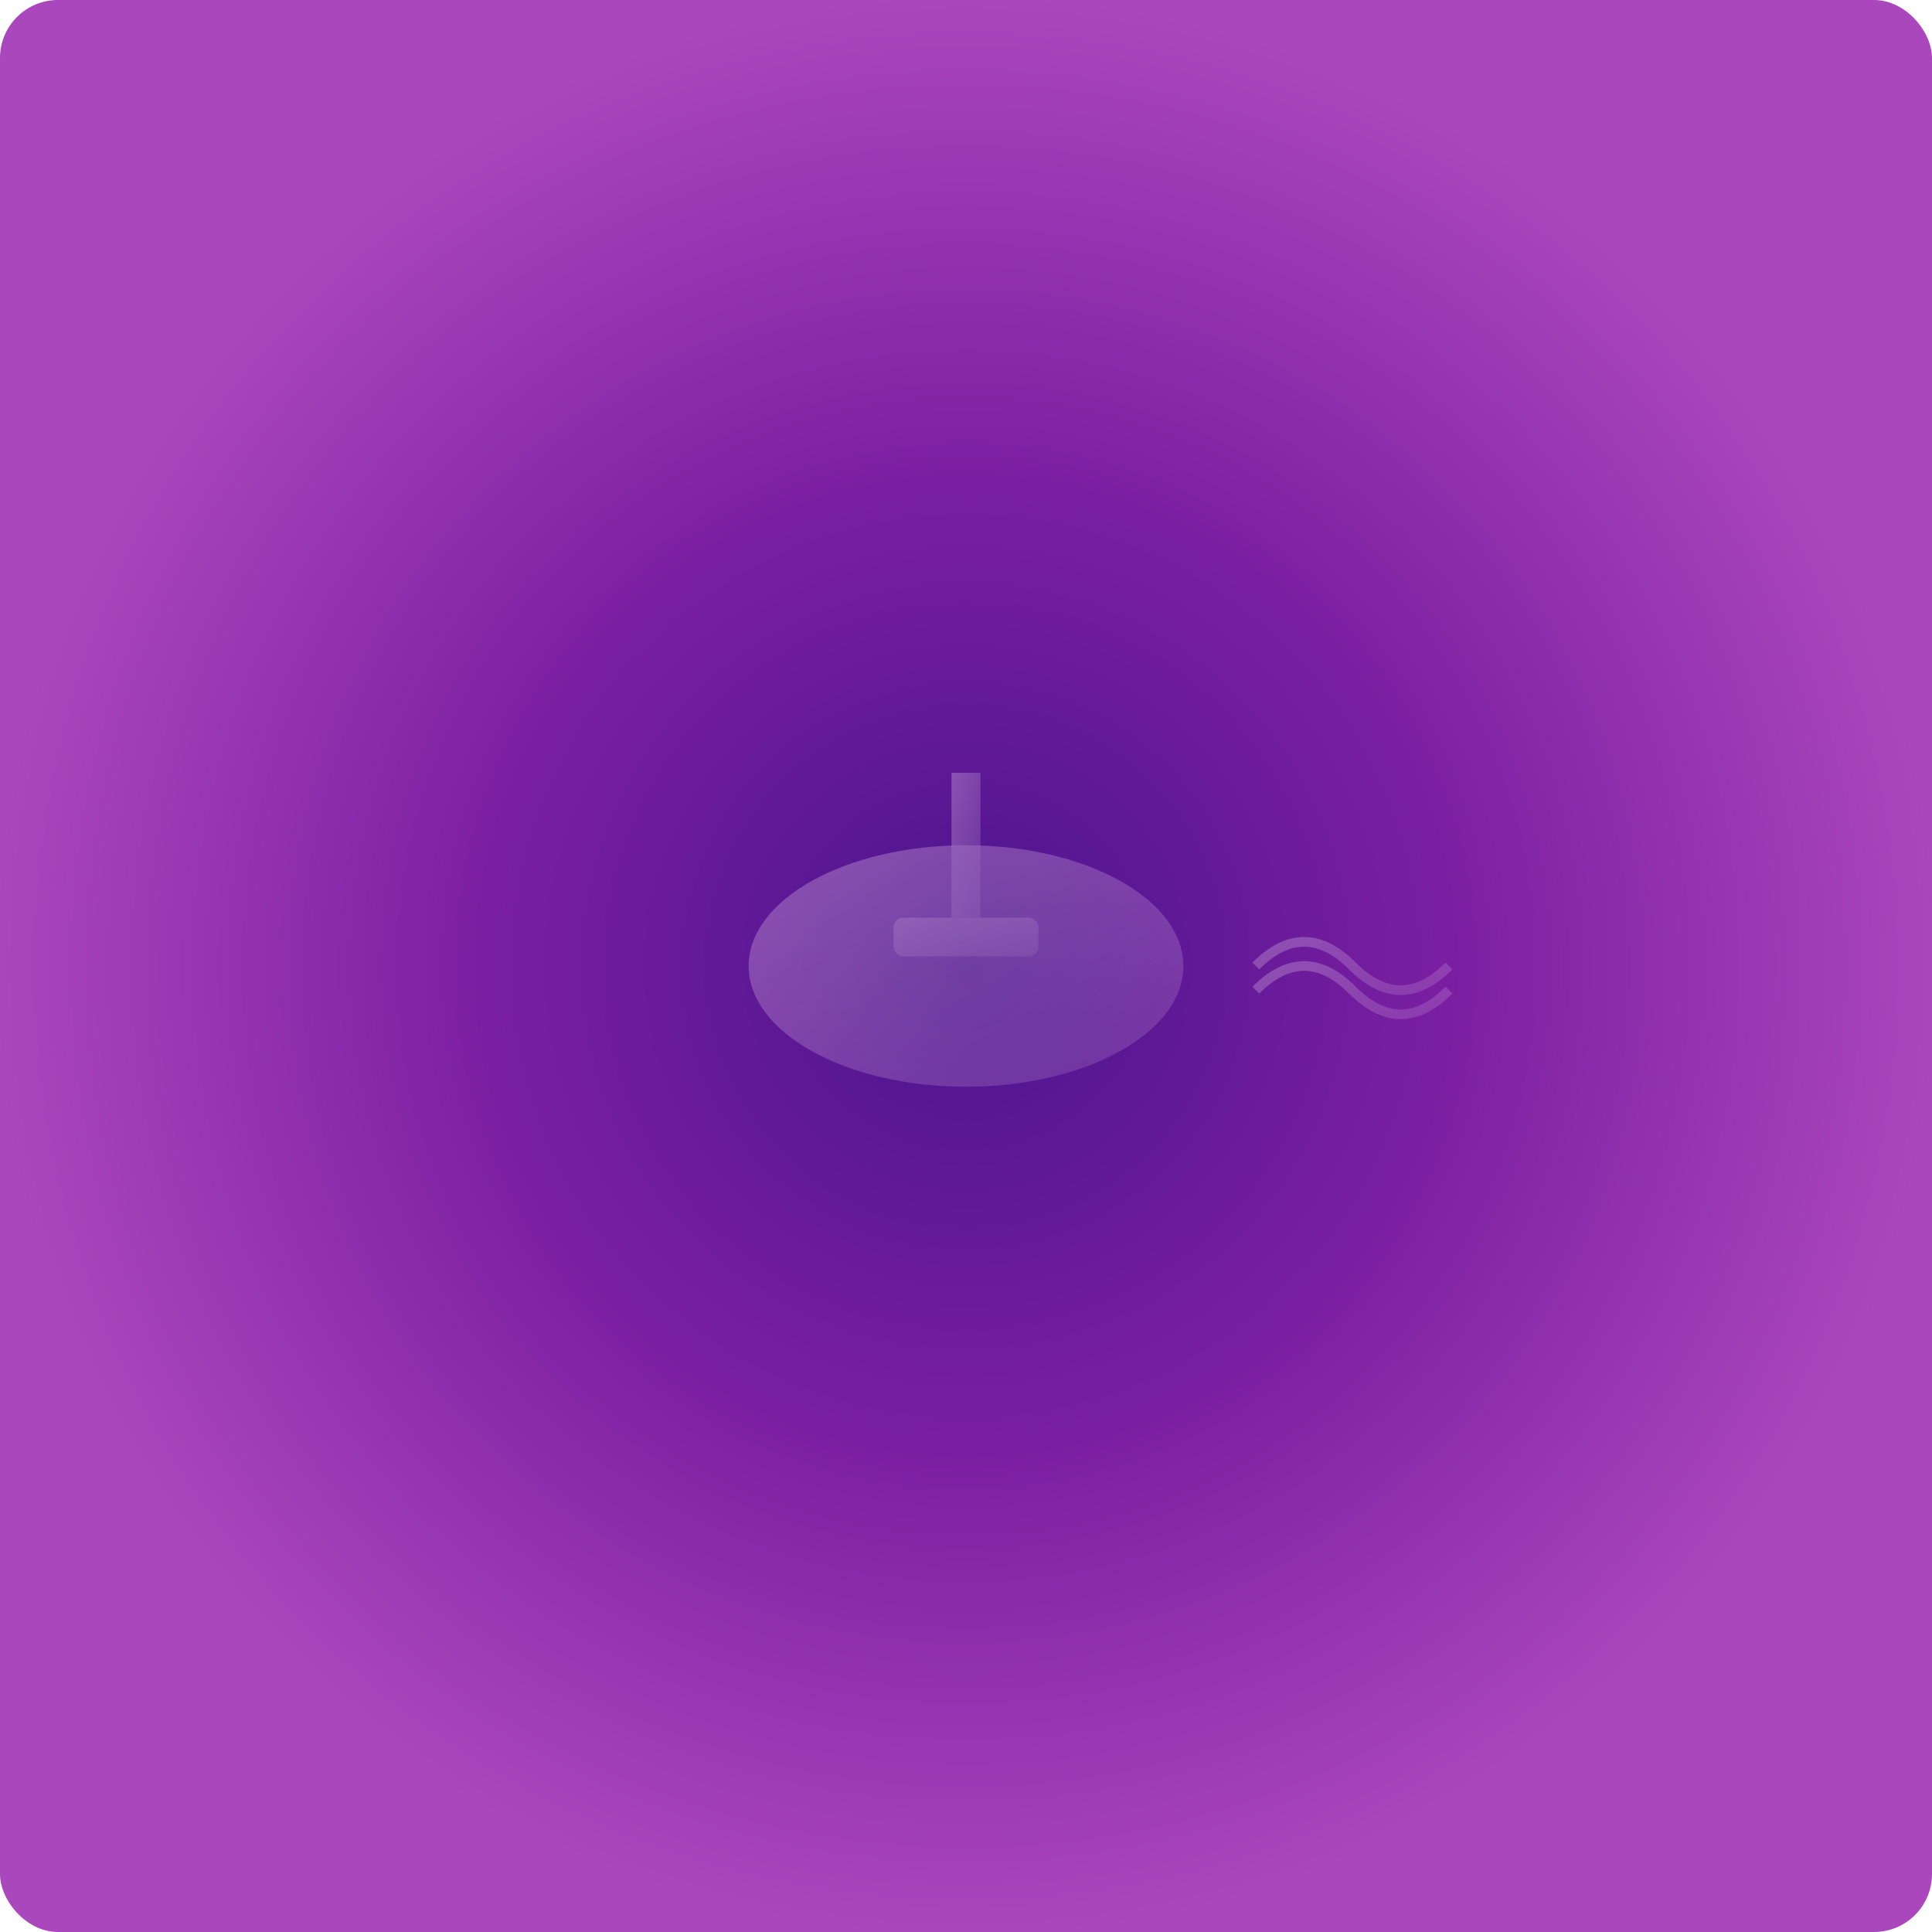 <svg width="400" height="400" viewBox="0 0 400 400" xmlns="http://www.w3.org/2000/svg">
  <defs>
    <radialGradient id="rnbGradient" cx="50%" cy="50%" r="50%">
      <stop offset="0%" style="stop-color:#4a148c;stop-opacity:1" />
      <stop offset="50%" style="stop-color:#7b1fa2;stop-opacity:1" />
      <stop offset="100%" style="stop-color:#ab47bc;stop-opacity:1" />
    </radialGradient>
    <linearGradient id="rnbAccent" x1="0%" y1="0%" x2="100%" y2="100%">
      <stop offset="0%" style="stop-color:#e1bee7;stop-opacity:0.7" />
      <stop offset="100%" style="stop-color:#e1bee7;stop-opacity:0.3" />
    </linearGradient>
  </defs>
  <rect width="400" height="400" fill="url(#rnbGradient)" rx="12" ry="12"/>
  <!-- 麦克风装饰 -->
  <g transform="translate(200, 200)" opacity="0.5">
    <ellipse cx="0" cy="0" rx="45" ry="25" fill="url(#rnbAccent)"/>
    <rect x="-3" y="-40" width="6" height="30" fill="url(#rnbAccent)"/>
    <rect x="-15" y="-10" width="30" height="8" fill="url(#rnbAccent)" rx="2"/>
    <!-- 声波装饰 -->
    <g transform="translate(60, 0)">
      <path d="M0,0 Q10,-10 20,0 Q30,10 40,0" stroke="url(#rnbAccent)" stroke-width="2" fill="none"/>
      <path d="M0,5 Q10,-5 20,5 Q30,15 40,5" stroke="url(#rnbAccent)" stroke-width="2" fill="none"/>
    </g>
  </g>
</svg>
